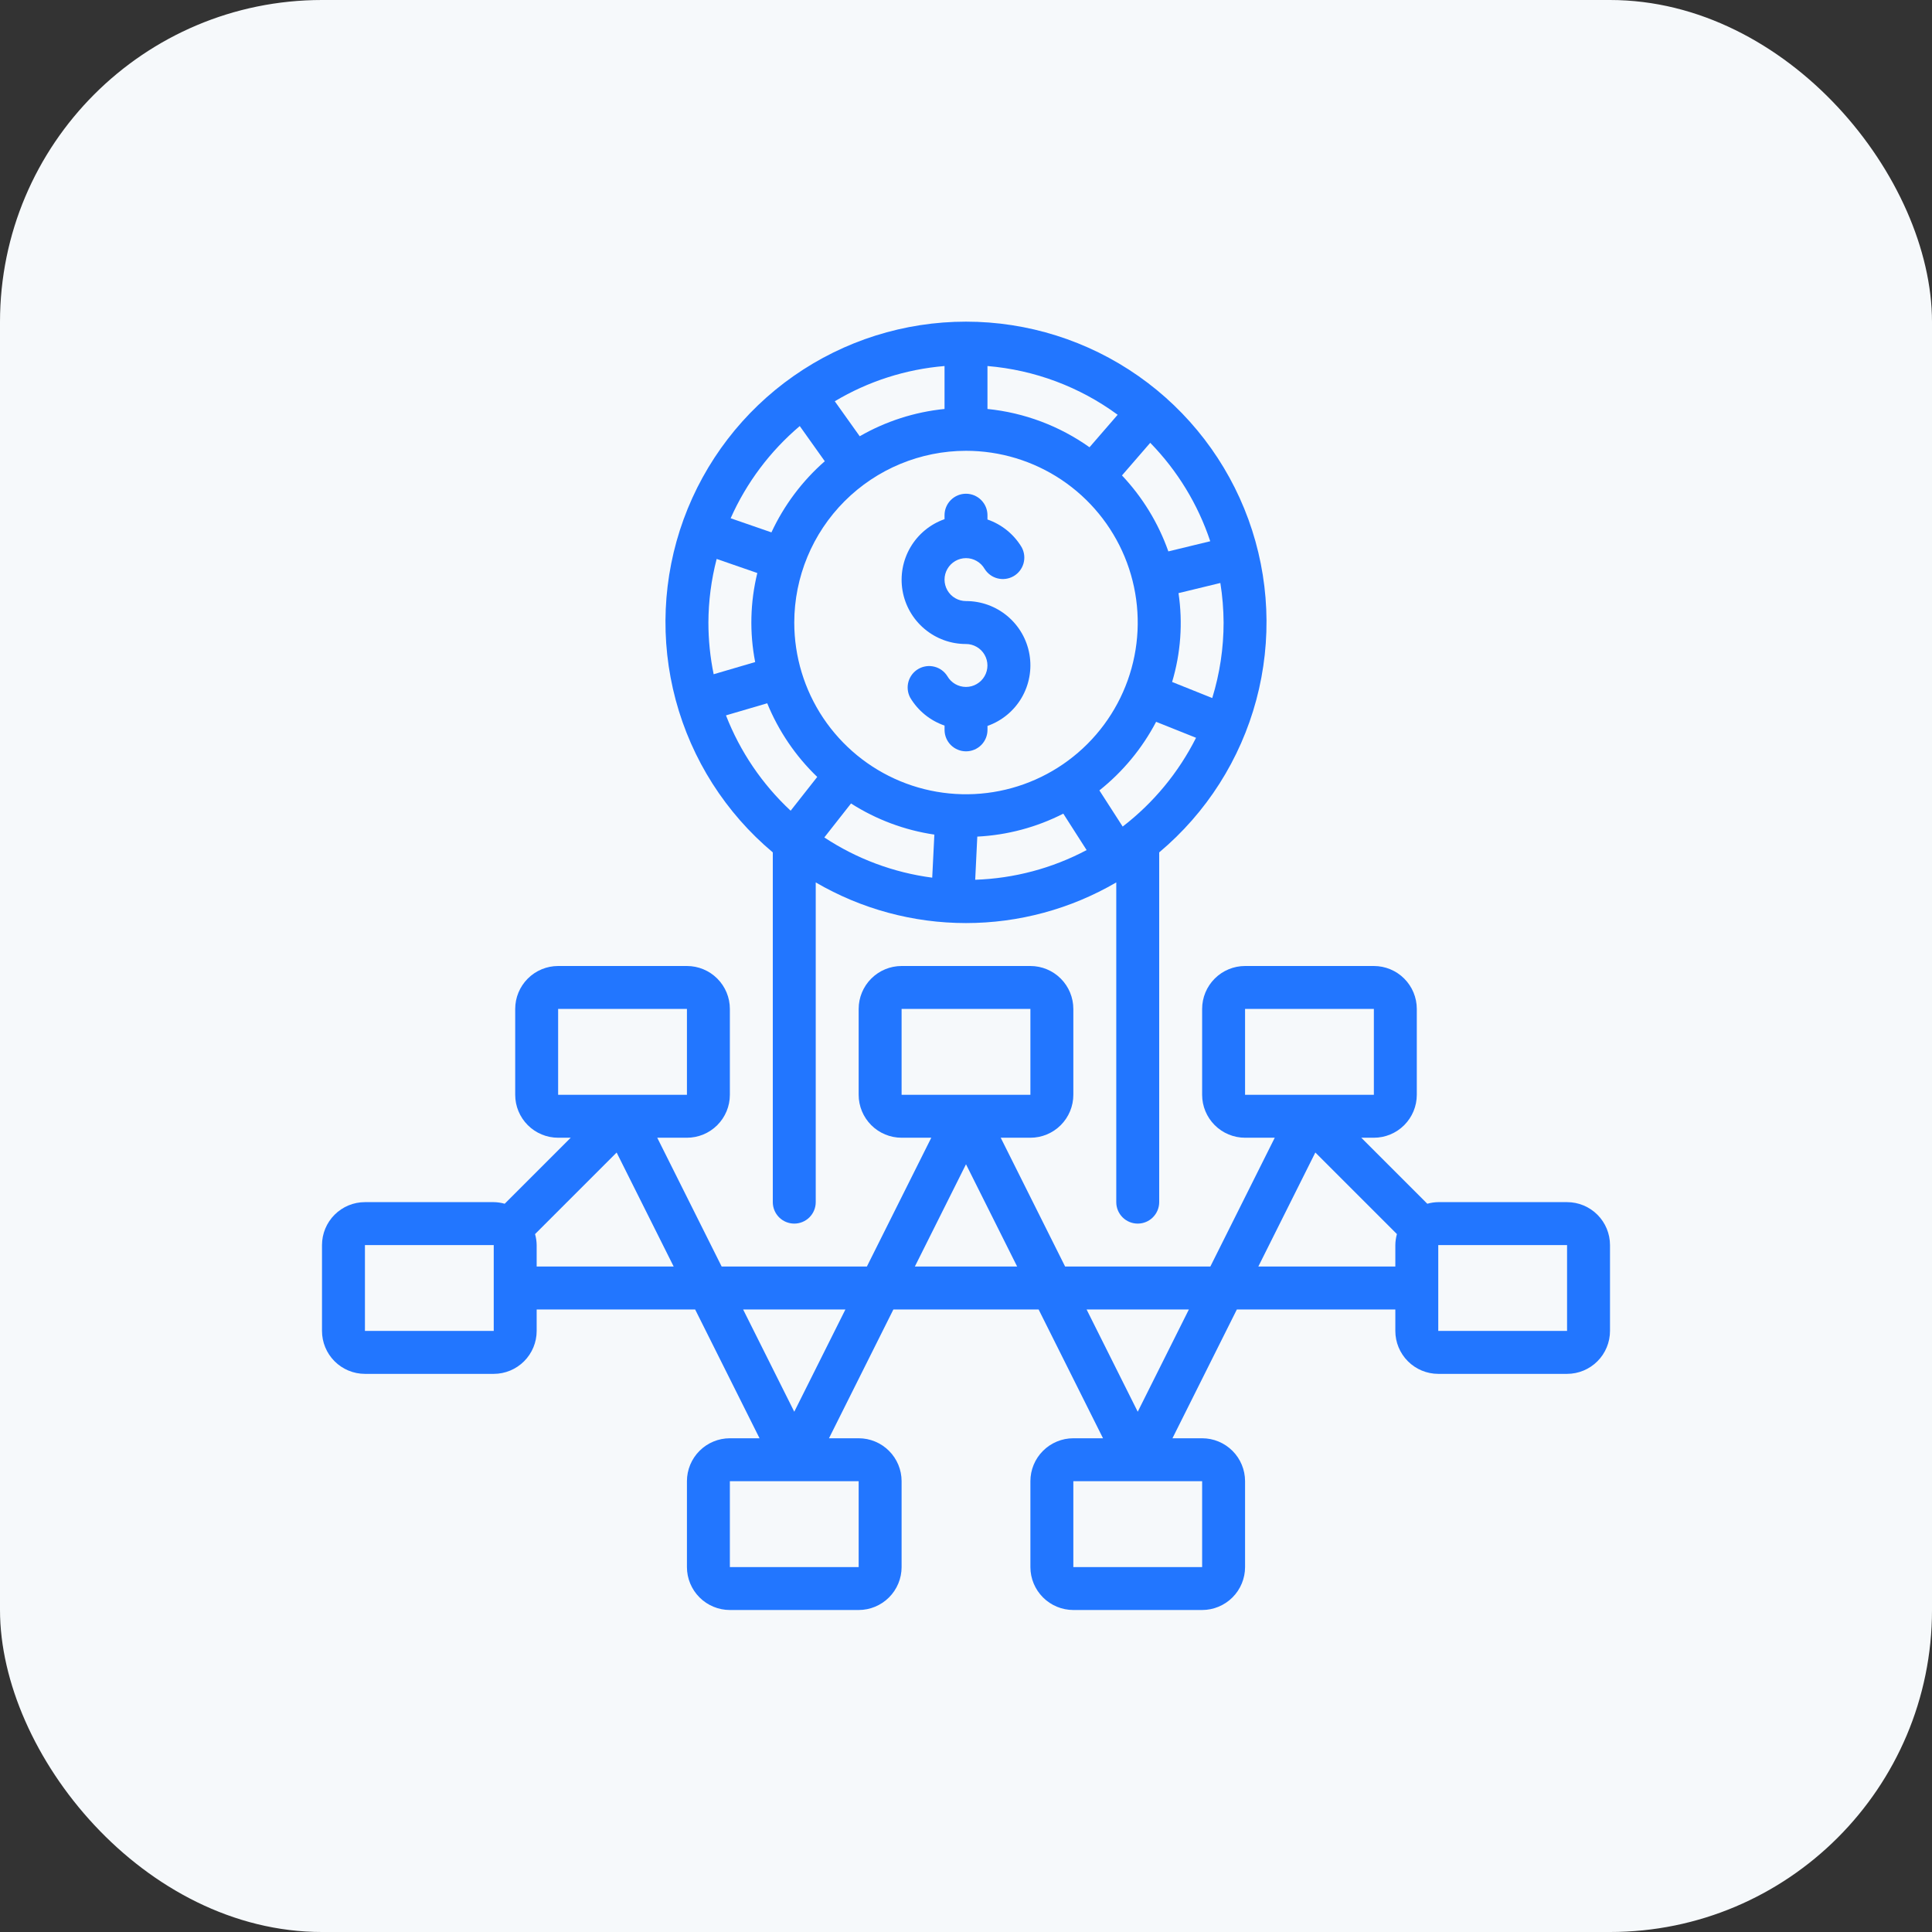 <svg width="72" height="72" viewBox="0 0 72 72" fill="none" xmlns="http://www.w3.org/2000/svg">
<rect x="0" y="0" width="72" height="72" fill="#333333" stroke="none"/>
<rect width="72" height="72" rx="12" fill="#F6F9FB"/>
<g clip-path="url(#clip0_9180_16874)">
<path d="M58.4 44.8H53.6C53.462 44.802 53.324 44.822 53.191 44.86L50.731 42.4H51.2C51.624 42.4 52.031 42.231 52.331 41.931C52.631 41.631 52.8 41.224 52.8 40.8V37.6C52.8 37.176 52.631 36.769 52.331 36.469C52.031 36.169 51.624 36 51.2 36H46.4C45.976 36 45.569 36.169 45.269 36.469C44.969 36.769 44.8 37.176 44.8 37.6V40.8C44.8 41.224 44.969 41.631 45.269 41.931C45.569 42.231 45.976 42.4 46.4 42.4H47.506L45.106 47.2H39.694L37.294 42.4H38.4C38.824 42.4 39.231 42.231 39.531 41.931C39.831 41.631 40 41.224 40 40.8V37.6C40 37.176 39.831 36.769 39.531 36.469C39.231 36.169 38.824 36 38.4 36H33.6C33.176 36 32.769 36.169 32.469 36.469C32.169 36.769 32 37.176 32 37.6V40.8C32 41.224 32.169 41.631 32.469 41.931C32.769 42.231 33.176 42.4 33.6 42.4H34.706L32.306 47.2H26.894L24.494 42.4H25.6C26.024 42.4 26.431 42.231 26.731 41.931C27.031 41.631 27.2 41.224 27.2 40.8V37.6C27.2 37.176 27.031 36.769 26.731 36.469C26.431 36.169 26.024 36 25.6 36H20.8C20.376 36 19.969 36.169 19.669 36.469C19.369 36.769 19.2 37.176 19.2 37.6V40.8C19.2 41.224 19.369 41.631 19.669 41.931C19.969 42.231 20.376 42.4 20.8 42.4H21.269L18.809 44.86C18.676 44.822 18.538 44.802 18.4 44.8H13.6C13.176 44.8 12.769 44.969 12.469 45.269C12.169 45.569 12 45.976 12 46.4V49.6C12 50.024 12.169 50.431 12.469 50.731C12.769 51.031 13.176 51.2 13.6 51.2H18.4C18.824 51.2 19.231 51.031 19.531 50.731C19.831 50.431 20 50.024 20 49.6V48.8H25.906L28.306 53.6H27.2C26.776 53.6 26.369 53.769 26.069 54.069C25.769 54.369 25.6 54.776 25.6 55.2V58.4C25.6 58.824 25.769 59.231 26.069 59.531C26.369 59.831 26.776 60 27.2 60H32C32.424 60 32.831 59.831 33.131 59.531C33.431 59.231 33.6 58.824 33.6 58.4V55.2C33.6 54.776 33.431 54.369 33.131 54.069C32.831 53.769 32.424 53.6 32 53.6H30.894L33.294 48.8H38.706L41.106 53.6H40C39.576 53.6 39.169 53.769 38.869 54.069C38.569 54.369 38.4 54.776 38.4 55.2V58.4C38.4 58.824 38.569 59.231 38.869 59.531C39.169 59.831 39.576 60 40 60H44.8C45.224 60 45.631 59.831 45.931 59.531C46.231 59.231 46.4 58.824 46.4 58.4V55.2C46.4 54.776 46.231 54.369 45.931 54.069C45.631 53.769 45.224 53.6 44.8 53.6H43.694L46.094 48.8H52V49.6C52 50.024 52.169 50.431 52.469 50.731C52.769 51.031 53.176 51.2 53.6 51.2H58.4C58.824 51.2 59.231 51.031 59.531 50.731C59.831 50.431 60 50.024 60 49.6V46.4C60 45.976 59.831 45.569 59.531 45.269C59.231 44.969 58.824 44.8 58.4 44.8ZM46.4 37.6H51.2V40.8H46.4V37.6ZM33.6 37.6H38.4V40.8H33.6V37.6ZM20.8 37.6H25.6V40.8H20.8V37.6ZM32 58.4H27.2V55.2H32V58.4ZM44.8 58.4H40V55.2H44.8V58.4ZM13.6 49.6V46.4H18.4V49.6H13.6ZM20 47.2V46.4C19.998 46.262 19.978 46.124 19.94 45.991L22.98 42.951L25.106 47.2H20ZM29.6 52.611L27.694 48.8H31.506L29.6 52.611ZM34.094 47.2L36 43.389L37.906 47.2H34.094ZM42.4 52.611L40.494 48.8H44.306L42.4 52.611ZM46.894 47.2L49.019 42.95L52.059 45.99C52.022 46.124 52.002 46.261 52 46.4V47.2H46.894ZM53.6 49.6V46.4H58.4V49.6H53.6Z" fill="#2276FF"/>
<path d="M35.999 24C36.14 24 36.278 24.038 36.399 24.108C36.521 24.178 36.622 24.279 36.692 24.401C36.762 24.523 36.799 24.66 36.799 24.801C36.799 24.941 36.762 25.079 36.691 25.201C36.621 25.322 36.52 25.423 36.398 25.493C36.277 25.564 36.139 25.6 35.999 25.6C35.858 25.6 35.72 25.563 35.599 25.493C35.477 25.423 35.376 25.322 35.306 25.2C35.197 25.023 35.023 24.896 34.821 24.846C34.619 24.795 34.406 24.825 34.225 24.929C34.045 25.033 33.913 25.203 33.856 25.403C33.799 25.603 33.823 25.817 33.921 26C34.211 26.488 34.665 26.856 35.201 27.04V27.2C35.201 27.413 35.285 27.616 35.435 27.766C35.586 27.916 35.789 28 36.001 28C36.213 28 36.417 27.916 36.567 27.766C36.717 27.616 36.801 27.413 36.801 27.2V27.053C37.335 26.865 37.784 26.495 38.071 26.007C38.357 25.519 38.461 24.946 38.365 24.388C38.269 23.831 37.979 23.326 37.546 22.962C37.113 22.598 36.565 22.399 35.999 22.4C35.859 22.4 35.721 22.363 35.6 22.293C35.478 22.223 35.377 22.122 35.307 22C35.237 21.878 35.2 21.74 35.2 21.6C35.2 21.459 35.237 21.322 35.308 21.2C35.378 21.078 35.479 20.978 35.601 20.907C35.722 20.837 35.86 20.8 36.001 20.8C36.141 20.8 36.279 20.837 36.4 20.908C36.522 20.978 36.623 21.079 36.693 21.2C36.803 21.377 36.977 21.505 37.178 21.555C37.38 21.606 37.593 21.576 37.774 21.472C37.954 21.368 38.086 21.198 38.143 20.998C38.2 20.798 38.176 20.584 38.078 20.4C37.788 19.913 37.335 19.545 36.8 19.36V19.2C36.8 18.988 36.715 18.785 36.565 18.635C36.415 18.485 36.212 18.4 35.999 18.4C35.787 18.4 35.584 18.485 35.434 18.635C35.284 18.785 35.2 18.988 35.2 19.2V19.348C34.666 19.535 34.217 19.906 33.93 20.394C33.644 20.881 33.539 21.454 33.635 22.012C33.731 22.569 34.021 23.074 34.454 23.438C34.886 23.802 35.434 24.002 35.999 24Z" fill="#2276FF"/>
<path d="M42.4 45.6C42.612 45.6 42.816 45.516 42.965 45.366C43.115 45.216 43.2 45.012 43.2 44.8V31.766C44.96 30.289 46.224 28.305 46.818 26.085C47.413 23.865 47.31 21.516 46.524 19.356C45.738 17.197 44.306 15.331 42.424 14.013C40.541 12.694 38.298 11.987 36 11.987C33.701 11.987 31.459 12.694 29.576 14.013C27.693 15.331 26.262 17.197 25.475 19.356C24.689 21.516 24.587 23.865 25.181 26.085C25.776 28.305 27.039 30.289 28.8 31.766V44.8C28.8 45.012 28.884 45.216 29.034 45.366C29.184 45.516 29.388 45.6 29.6 45.6C29.812 45.6 30.015 45.516 30.166 45.366C30.316 45.216 30.4 45.012 30.4 44.8V32.885C32.099 33.877 34.032 34.4 36 34.4C37.968 34.4 39.9 33.877 41.6 32.885V44.8C41.6 45.012 41.684 45.216 41.834 45.366C41.984 45.516 42.188 45.6 42.4 45.6ZM40.603 16.668C39.48 15.871 38.17 15.379 36.8 15.241V13.641C38.554 13.787 40.233 14.415 41.652 15.457L40.603 16.668ZM35.2 15.241C34.086 15.353 33.009 15.7 32.039 16.258L31.11 14.954C32.355 14.21 33.754 13.761 35.2 13.641V15.241ZM36 16.8C37.266 16.8 38.503 17.175 39.556 17.878C40.608 18.582 41.428 19.581 41.913 20.751C42.397 21.92 42.524 23.207 42.277 24.448C42.03 25.69 41.42 26.83 40.525 27.725C39.63 28.62 38.49 29.23 37.248 29.477C36.007 29.724 34.72 29.597 33.551 29.113C32.381 28.628 31.382 27.808 30.678 26.756C29.975 25.703 29.6 24.466 29.6 23.2C29.602 21.503 30.277 19.876 31.476 18.677C32.676 17.477 34.303 16.802 36 16.8ZM45.6 23.2C45.6 24.154 45.458 25.102 45.177 26.014L43.681 25.415C44.003 24.342 44.084 23.212 43.92 22.104L45.479 21.726C45.557 22.214 45.597 22.706 45.6 23.2ZM34.821 31.103L34.741 32.708C33.304 32.52 31.929 32.008 30.72 31.209L31.715 29.943C32.657 30.544 33.716 30.94 34.821 31.103ZM36.421 31.178C37.538 31.122 38.63 30.831 39.626 30.322L40.495 31.68C39.213 32.36 37.793 32.738 36.343 32.786L36.421 31.178ZM41.839 30.804L40.971 29.456C41.846 28.76 42.566 27.89 43.085 26.9L44.573 27.495C43.922 28.789 42.987 29.92 41.839 30.804ZM45.104 20.17L43.541 20.549C43.169 19.495 42.58 18.531 41.813 17.718L42.866 16.502C43.879 17.54 44.644 18.794 45.102 20.17H45.104ZM29.805 15.878L30.737 17.189C29.897 17.925 29.22 18.828 28.749 19.84L27.229 19.314C27.818 17.989 28.699 16.815 29.805 15.878ZM26.4 23.2C26.403 22.4 26.507 21.604 26.708 20.83L28.223 21.355C27.957 22.442 27.929 23.574 28.143 24.673L26.596 25.127C26.466 24.493 26.4 23.847 26.4 23.2ZM27.055 26.66L28.592 26.209C29.015 27.244 29.65 28.179 30.456 28.954L29.465 30.213C28.405 29.225 27.581 28.011 27.055 26.66Z" fill="#2276FF"/>
</g>
<defs>
<clipPath id="clip0_9180_16874">
<rect width="48" height="48" fill="white" transform="translate(12 12)"/>
</clipPath>
</defs>
</svg>
